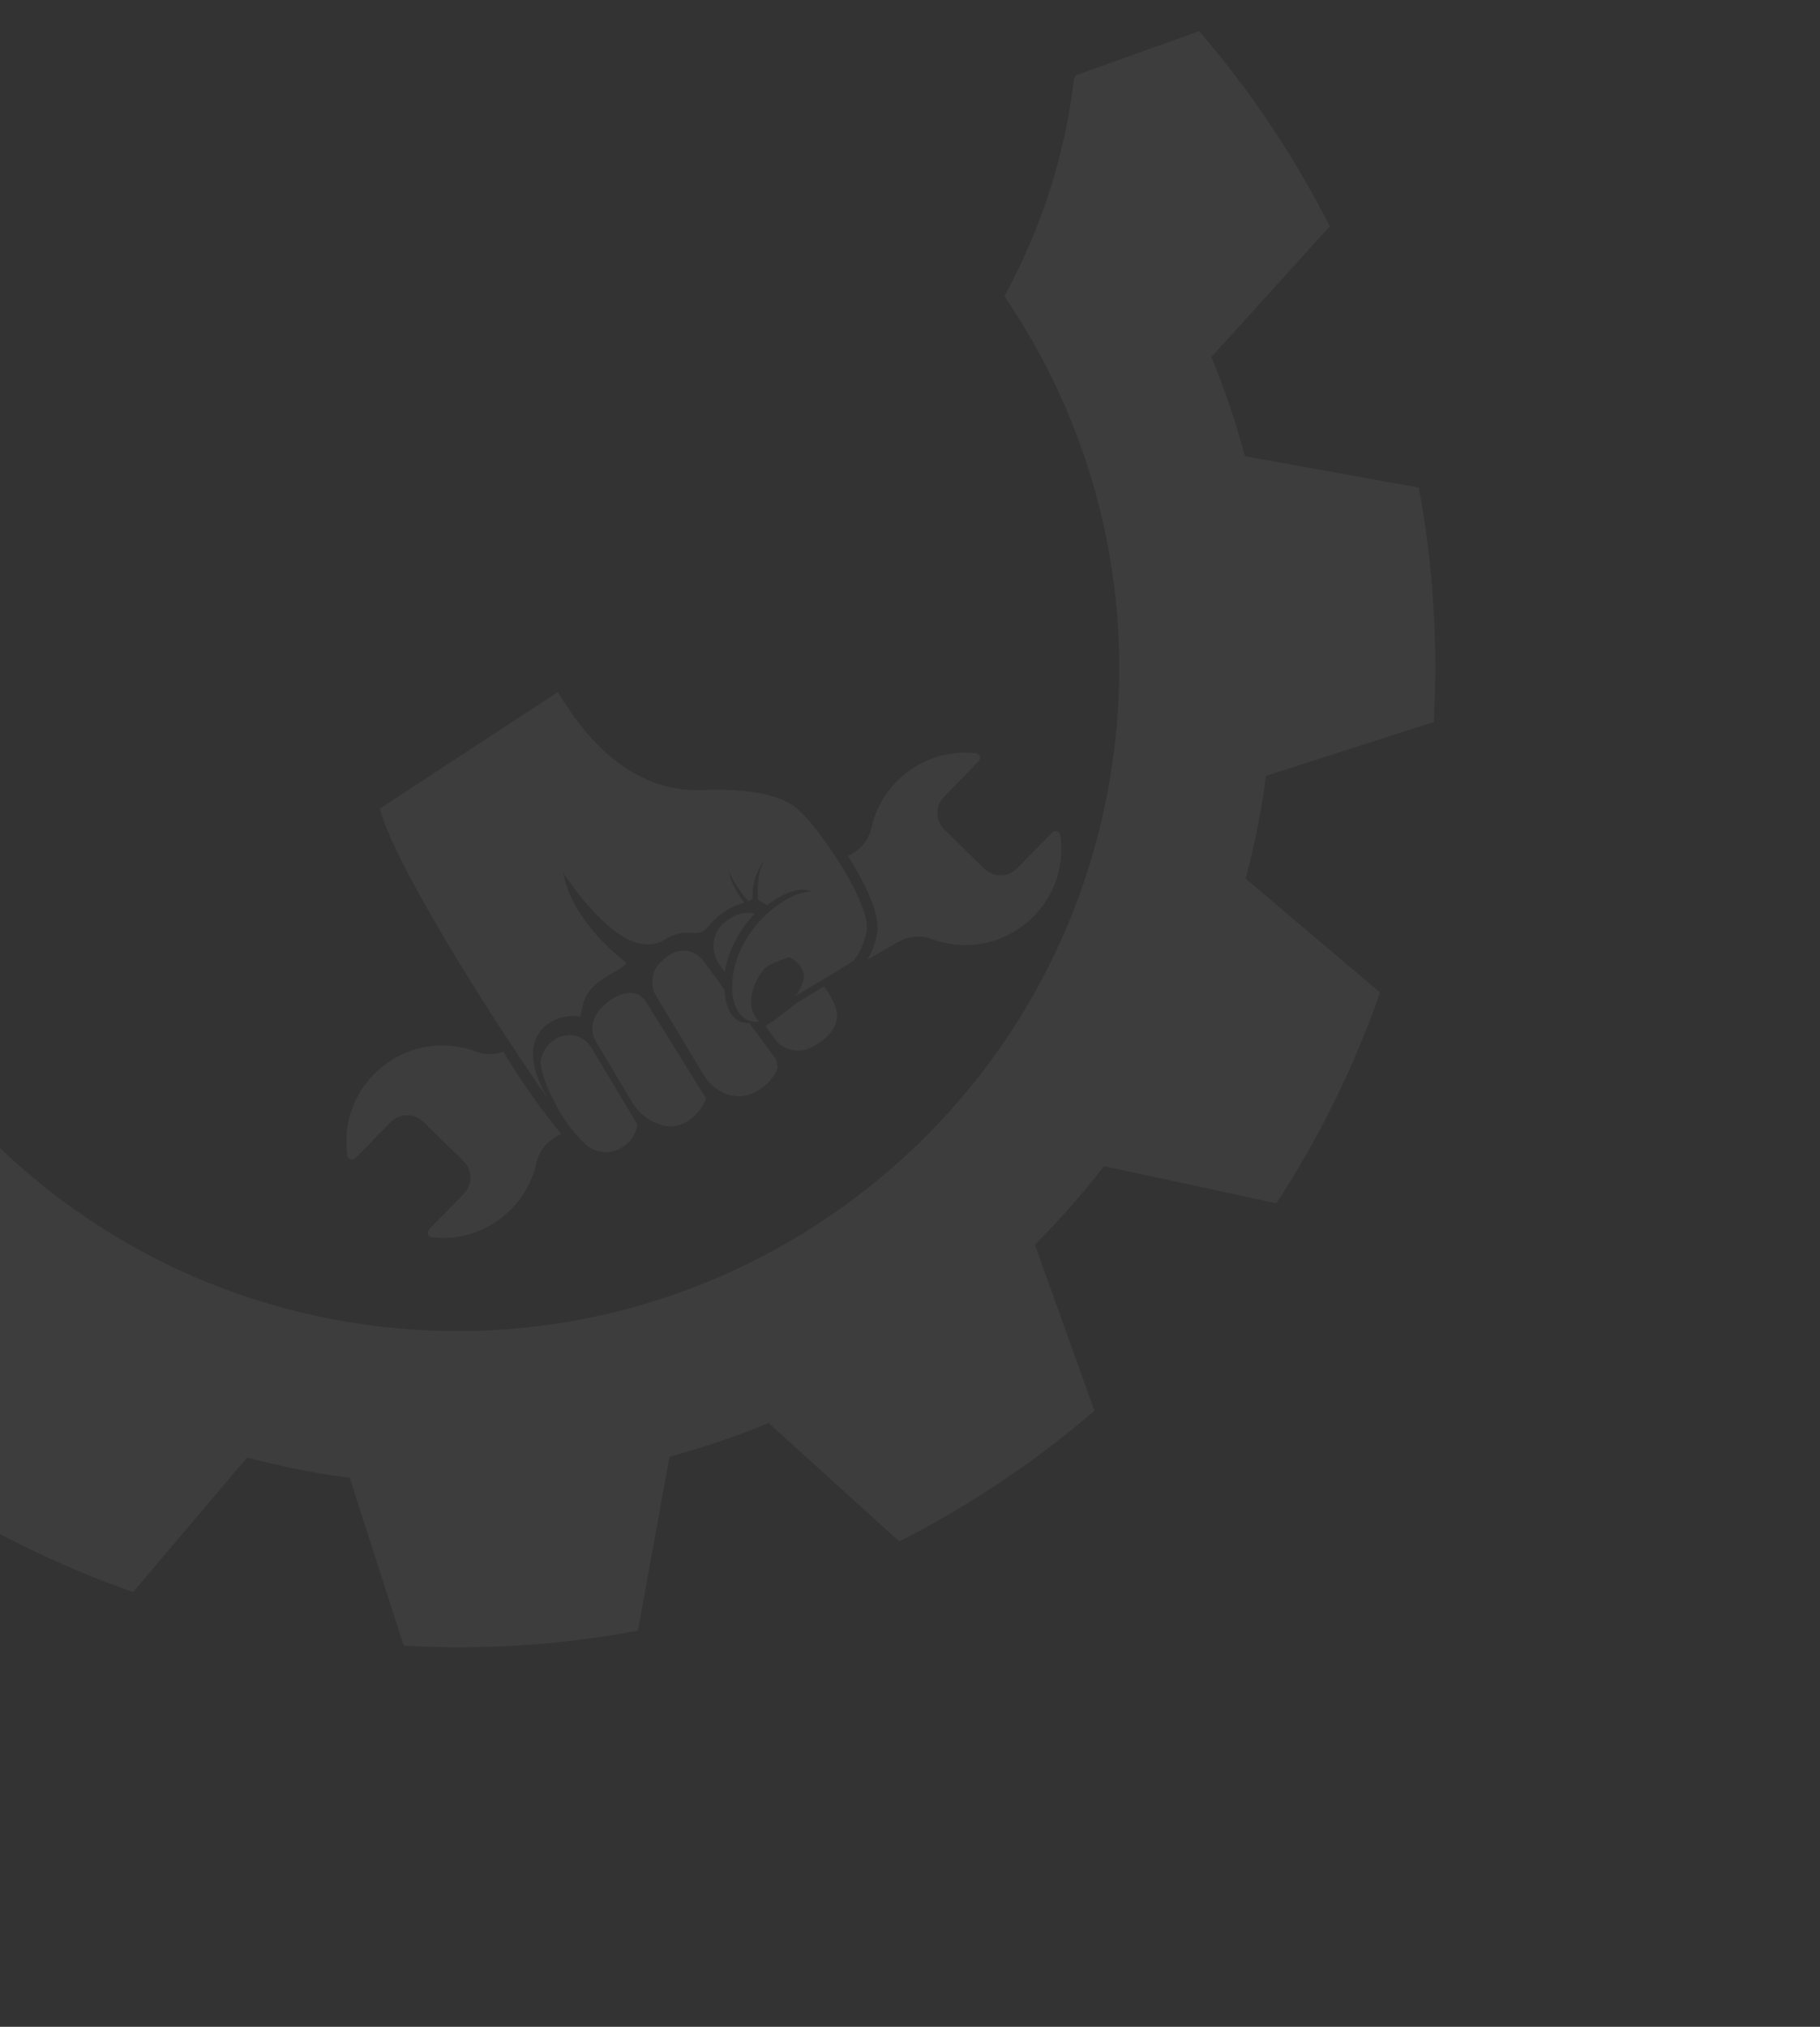 <?xml version="1.0" encoding="UTF-8"?> <svg xmlns="http://www.w3.org/2000/svg" width="725" height="807" viewBox="0 0 725 807" fill="none"><rect x="0" y="0" width="725" height="807" fill="#333333" stroke="none"/><path fill-rule="evenodd" clip-rule="evenodd" d="M357.904 375.026L345.645 381.985C348.316 377.392 349.601 371.574 349.639 370.186C349.919 362.744 344.357 351.225 337.793 340.847C339.084 340.118 339.774 339.723 339.803 339.702C343.497 337.512 346.17 333.927 347.093 329.724C351.358 310.533 369.344 297.764 388.706 299.884C390.277 300.057 390.97 301.987 389.867 303.11L376.026 317.282C372.465 320.916 372.539 326.793 376.202 330.332C385.104 339.03 381.47 335.47 392.158 345.904C395.792 349.463 401.64 349.408 405.18 345.744L419.148 331.44C420.25 330.317 422.181 330.941 422.396 332.503C426.532 361.181 398.545 384.071 371.033 373.826C366.764 372.247 361.925 372.738 357.904 375.026Z" fill="white" fill-opacity="0.05"></path><path fill-rule="evenodd" clip-rule="evenodd" d="M138.37 460.064C134.234 431.386 162.221 408.495 189.733 418.741C193.226 420.028 197.029 420.001 200.483 418.723C208.551 432.001 217.01 443.644 223.536 451.458L221.269 452.738C217.446 454.931 214.684 458.578 213.723 462.852C209.458 482.042 191.493 494.841 172.11 492.692C170.539 492.519 169.846 490.588 170.949 489.465L184.761 475.315C188.322 471.68 188.269 465.833 184.584 462.264C175.683 453.567 179.317 457.126 168.608 446.663C164.974 443.104 159.126 443.159 155.557 446.844L141.588 461.148C140.516 462.25 138.585 461.626 138.37 460.064Z" fill="white" fill-opacity="0.05"></path><path fill-rule="evenodd" clip-rule="evenodd" d="M304.855 408.475C308.839 406.388 315.365 400.72 317.979 398.934C318.716 398.418 323.295 395.738 328.207 392.782C330.052 394.915 331.765 398.239 332.699 400.703C335.005 406.817 331.495 411.778 326.079 415.394C321.518 418.412 317.039 419.792 311.139 416.195C309.803 415.417 310.107 415.6 304.855 408.475Z" fill="white" fill-opacity="0.05"></path><path fill-rule="evenodd" clip-rule="evenodd" d="M261.23 396.301C260.295 394.716 259.794 392.871 259.862 391.023C260.017 386.918 261.051 384.569 265.433 381.106C270.442 377.16 276.304 377.754 280.339 382.701C280.533 382.916 281.506 384.431 288.642 394.058C288.683 394.117 288.725 394.176 288.745 394.205C288.704 394.146 288.663 394.087 288.642 394.058C288.873 401.976 292.428 407.743 298.466 407.335C301.431 411.319 304.933 416.069 309.042 421.624C309.407 422.773 309.655 424.005 309.773 425.239C308.786 427.906 306.901 430.544 303.674 433.023C294.416 440.121 284.593 435.186 280.121 427.734L261.23 396.301Z" fill="white" fill-opacity="0.05"></path><path fill-rule="evenodd" clip-rule="evenodd" d="M260.834 446.99C257.012 445.232 253.84 442.27 251.683 438.687L237.331 414.616C235.037 410.776 235.759 406.099 238.481 402.524C242.842 396.836 252.923 391.666 257.338 398.85L281.232 437.363C280.315 440.068 278.439 443.095 274.749 445.854C269.834 449.559 264.777 448.796 260.834 446.99Z" fill="white" fill-opacity="0.05"></path><path fill-rule="evenodd" clip-rule="evenodd" d="M219.406 435.817C218.268 433.628 215.644 428 215.252 422.171C215.275 422.33 215.278 422.459 215.302 422.619C217.466 411.222 230.412 408.701 235.564 417.126L253.928 447.742C253.566 450.235 252.444 453.085 249.694 455.493C243.138 461.181 235.835 458.215 233.018 455.445C224.556 447.186 221.422 439.763 219.406 435.817Z" fill="white" fill-opacity="0.05"></path><path fill-rule="evenodd" clip-rule="evenodd" d="M222.247 275.519C239.829 305.146 260.102 315.279 279.55 314.572C298.19 313.903 311.357 316.146 318.434 322.74C326.887 330.609 345.828 358.099 345.35 370.026C345.274 371.924 342.712 380.437 339.62 382.733C336.528 385.03 318.973 395.215 316.75 396.683C316.75 396.683 321.446 391.156 319.91 386.83C318.375 382.503 314.301 381.14 314.301 381.14C314.301 381.14 307.292 383.237 304.778 385.481C302.537 387.489 294.765 399.474 302.496 406.752C288.893 409.031 285.852 381.036 306.414 363.037C316.19 354.479 323.179 354.987 323.359 354.993C323.217 354.916 317.487 351.375 305.594 360.362C305.04 360.135 302.502 358.706 301.939 358.09C301.739 354.981 301.577 346.531 304.784 342.266C304.462 342.622 299.295 348.48 299.782 358.02C299.269 358.291 298.697 358.604 298.163 358.846C297.017 357.585 292.946 352.838 290.4 347.068C290.402 347.197 290.768 351.86 296.48 359.453C292.348 360.327 286.076 363.665 281.899 369.18C280.455 371.07 278.097 371.843 275.733 371.478C271.756 370.881 267.872 372.108 264.261 374.417C262.805 375.348 261.139 375.856 259.445 375.945C258.039 376.007 246.145 379.285 224.396 347.658C227.373 364.017 242.146 377.65 248.972 382.882C251.227 384.597 241.913 387.606 236.937 392.231C233.506 395.424 232.077 398.84 231.246 404.868C226.117 403.628 219.128 405.755 215.391 410.392C208.576 418.853 214.642 431.468 218.444 437.589C207.043 422.122 158.518 348.555 151.276 321.964L222.247 275.519Z" fill="white" fill-opacity="0.05"></path><path fill-rule="evenodd" clip-rule="evenodd" d="M288.647 387.027L286.563 384.051C283.003 378.903 283.261 371.432 288.889 367.052C292.457 364.246 296.214 362.714 300.582 363.871C293.82 371.021 289.949 379.353 288.647 387.027Z" fill="white" fill-opacity="0.05"></path><path d="M-47.382 496.46C-37.516 506.283 -27.126 515.476 -16.052 524.014L-30.902 592.641C-5.025 609.522 23.059 623.407 53.032 633.906L98.448 580.324C108.319 582.941 118.391 585.155 128.68 586.864C132.218 587.462 135.76 587.879 139.294 588.347L160.809 655.269C192.58 657.044 223.894 654.966 254.118 649.261L266.707 579.976C280.16 576.354 293.374 571.888 306.169 566.573L358.216 613.741C386.141 599.545 412.236 582.108 435.958 561.721L412.236 495.598C422.025 485.802 431.28 475.369 439.792 464.314L508.452 479.123C525.333 453.294 539.227 425.209 549.744 395.186L496.19 349.819C498.84 339.928 501.027 329.877 502.74 319.588C503.368 316.03 503.786 312.487 504.255 308.954L571.161 287.444C572.915 255.696 570.846 224.385 565.177 194.145L495.931 181.635C492.291 168.156 487.849 154.974 482.538 142.182L529.725 90.126C515.535 62.208 498.083 36.092 477.701 12.378L428.533 29.987C428.294 30.461 428.076 30.965 427.787 31.431C424.769 57.609 416.808 87.205 400.119 117.949C436.963 172.073 453.855 239.861 442.233 309.522C418.299 453.191 282.412 550.273 138.785 526.39C69.412 514.892 10.882 477.225 -28.349 425.211C-78.151 471.149 -104.481 509.391 -110.954 519.28L-47.382 496.46Z" fill="white" fill-opacity="0.05"></path></svg> 